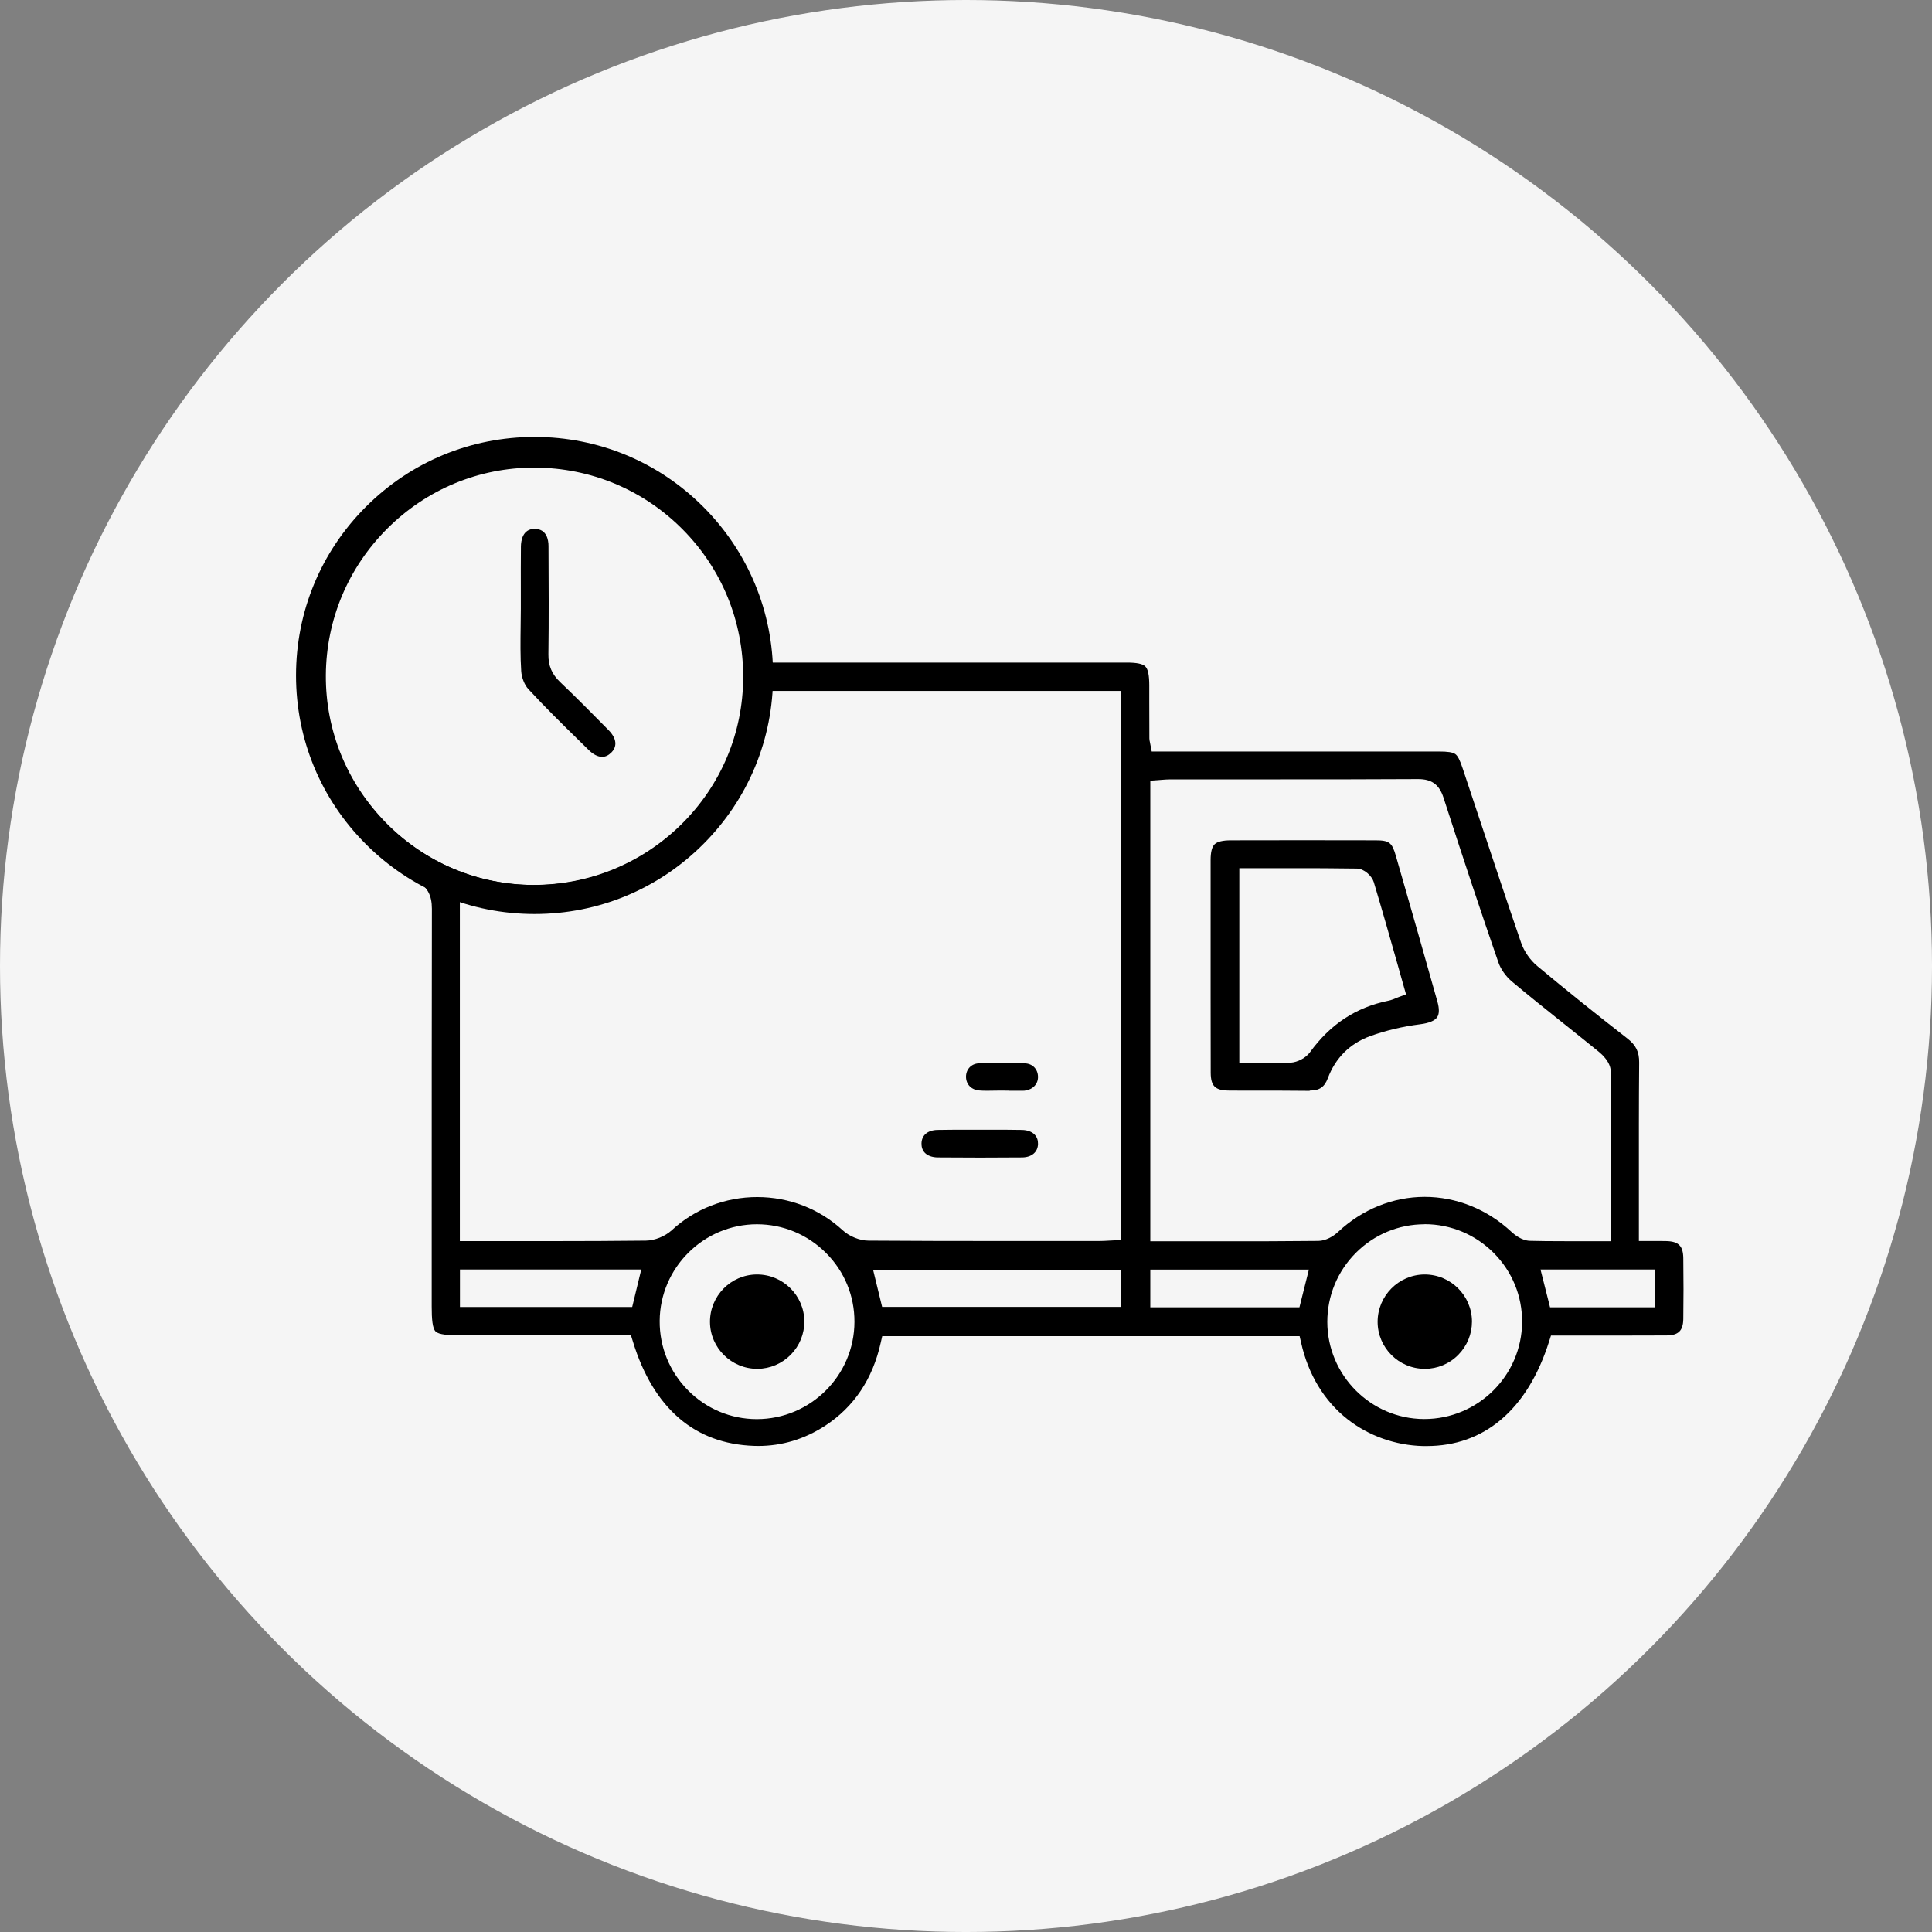 <svg viewBox="0 0 2066.17 2066.17" xmlns="http://www.w3.org/2000/svg" data-name="Layer 2" id="Layer_2">
  <rect x="0" y="0" width="2066.17" height="2066.17" fill="#808080" stroke="none"/>
  <defs>
    <style>
      .cls-1 {
        fill: #f5f5f5;
      }
    </style>
  </defs>
  <g data-name="Layer 2" id="Layer_2-2">
    <circle r="1033.09" cy="1033.09" cx="1033.09" class="cls-1"></circle>
  </g>
  <g data-name="Layer 1" id="Layer_1-2">
    <g>
      <path d="M1525.69,1546.49h-3.7c-29.6-.7-58.3-10.9-80.9-28.7-24.9-19.6-42-47.8-49.6-81.8l-1.6-7h-446.4l-1.6,7c-8.6,38.8-28.6,68.6-59.3,88.7-22.1,14.4-46.2,21.7-71.8,21.7h0c-1.5,0-3.1,0-4.6-.1-31.4-1.1-58.3-11-79.9-29.6-21.9-18.8-38.6-46.4-49.5-82.2l-2-6.4h-181.5c-13.9,0-23.9-.7-27.4-4.1-3.4-3.4-4.2-13.1-4.2-26.7v-85.5c0-111.4,0-226.5.2-339.8,0-14.8-4.8-23.5-17.3-30.9-34.1-20.3-61.8-45.7-82.1-75.7-20.3-29.8-34-64.9-40.7-104.3-.6-3.3-1.4-6.4-2.1-9.4-.2-1-.5-1.9-.7-2.9v-51.2c2.3-8.2,4.4-16.6,6.5-24.8,4.7-18.9,9.1-36.7,16.5-53.4,40.2-91.6,128.7-148.5,230.7-148.5,12.9,0,26,.9,39,2.8,52.3,7.5,102.1,33.2,140.1,72.5,38.1,39.3,63,90.7,70.2,144.6.3,2.4.8,4.5,1.4,7,.3,1.1.6,2.4.9,3.8l1.6,7h378.9c10.9,0,17.3,1.3,20.1,4.2,2.9,2.9,4.2,9.4,4.2,20.4v16.9c0,13.2,0,26.4.1,39.6,0,1.5.3,2.7.6,4.1.1.6.3,1.5.5,2.6l1.4,7.3h306.7c10.1,0,15.1.8,17.9,2.7,2.7,1.9,5,6.4,8.1,15.8,6,18,12,36.1,18,54.1,14.4,43.2,29.2,87.9,44.3,131.8,3.2,9.3,9.7,18.7,17.4,25.1,30.2,25.2,62.7,51.3,96.4,77.5,9.1,7.1,12.6,14.3,12.5,25.7-.4,43.8-.3,86.7-.3,132.1v58.7h22.4c2.8,0,5.1,0,7.3.1,12.8.4,17.6,5.3,17.8,18.1.3,23,.3,44.4,0,65.2-.2,12.6-5.2,17.5-18,17.6-12.4.1-25.9.1-42.5.1h-81l-2,6.3c-11.5,36.3-28.8,64.5-51.4,83.6-22.2,18.8-49,28.3-79.6,28.3h0ZM1523.59,1309.29c-27.8,0-53.9,10.9-73.6,30.6-19.7,19.8-30.5,46-30.5,73.8.1,57,46.4,103.6,103.2,103.9h.6c57.3,0,104.2-46.5,104.5-103.7.2-27.8-10.6-54-30.2-73.8-19.7-19.8-45.9-30.8-73.8-30.9h-.2v.1ZM809.39,1309.29c-56.9.1-103.5,46.4-103.9,103.3-.2,28,10.6,54.4,30.3,74.3,19.6,19.8,45.7,30.7,73.3,30.8h.3c57.4,0,104.3-46.7,104.4-104.1.1-27.7-10.7-53.9-30.4-73.6-19.8-19.8-46-30.7-73.9-30.7h-.1ZM1657.69,1398.09h112v-40.4h-122.2l10.2,40.4ZM1230.19,1398.09h159.5l10.1-40.3h-169.6v40.3ZM491.89,1397.79h184.2l9.7-40.1h-193.9v40.1ZM943.39,1397.69h255v-39.8h-264.7l9.7,39.8ZM1523.59,1279.99c34,0,67,13.3,92.9,37.5,3,2.8,10.8,9.2,19.5,9.5,10.8.3,22.3.4,37.4.4h49.6v-45.3c0-46.9.1-91.2-.4-136.3-.1-9.9-9.5-18.3-12.3-20.6-12.7-10.4-25.7-20.7-38.2-30.7-18.3-14.6-37.2-29.7-55.3-44.9-6.4-5.4-12-13.3-14.5-20.8-18.2-52.5-37.3-110-58.6-175.9-4.5-13.8-12.5-19.7-27-19.7h-.3c-51.3.3-103.4.3-147.5.3h-117.2c-3.3,0-6.6.3-9.5.5-1.2.1-2.4.2-3.6.3l-8.4.6v492.6h82.1c28.8,0,62.9,0,97.6-.4,8.1-.1,16.2-5,21.1-9.6,25.8-24.2,58.7-37.5,92.6-37.5ZM491.79,1327.29h105.6c25.6,0,59.2-.1,93.3-.5,9.5-.1,20.6-4.6,27.7-11.1,24.8-22.9,57.2-35.5,91.4-35.5s66.5,12.6,91.3,35.4c7.2,6.7,18.4,11.2,27.7,11.2,50.9.4,100.8.4,138.5.4h108.4c3.5,0,7.1-.2,10.2-.4,1.4-.1,2.7-.2,3.9-.2l8.6-.4v-587.3h-373.7l-1,7.9c-4.9,39.4-16.4,74.8-34.2,105.2-18.2,31.1-43.5,57.9-75.2,79.6-43,29.5-90.1,44.4-140.1,44.4-22.9,0-46.8-3.1-71.2-9.3l-11.2-2.8v363.4h0ZM571.19,500.09c-59,0-114.7,23.1-156.8,65-42.1,41.9-65.5,97.6-65.9,156.9-.4,59.4,22.6,115.6,64.7,158.3,41.9,42.4,97.5,65.9,156.4,66.1h.9c59.7,0,115.9-23.1,158.3-64.9,42.4-41.9,65.8-97.7,66-157,.2-59.9-22.8-116.1-64.8-158.4s-98-65.7-157.8-66h-1Z"></path>
      <path d="M1047.79,1237.99c-14.8,0-30-.1-45.1-.2-5.7-.1-10.6-1.8-13.6-4.9-2.5-2.6-3.7-6.1-3.6-10.1.2-8.7,6.5-14.1,16.9-14.4,5.3-.1,11-.2,17.9-.2h55.4c6.6,0,12,.1,17.1.2,5.9.1,10.8,1.9,13.8,5.1,2.4,2.6,3.6,5.9,3.5,9.9-.2,8.7-6.7,14.2-16.8,14.4-15,.1-30.3.2-45.5.2Z"></path>
      <path d="M1055.39,1166.49c-3.2,0-5.8-.1-8.2-.3-8.4-.7-14-6.5-14.1-14.5s5.6-14.1,13.5-14.5c8.1-.4,16.5-.6,24.9-.6s16.5.2,24.8.6c8.1.4,13.7,6.3,13.8,14.4.1,7.8-5.6,13.7-14.2,14.8-.5.1-1.2.1-1.9.1h-14.8v-.1l-8.9-.1c-2.6,0-5.1.1-7.6.1-2.6.1-4.9.1-7.3.1Z"></path>
      <path d="M643.99,809.39c-4.6,0-9.5-2.5-14.4-7.3-3.4-3.3-6.8-6.7-10.2-10-18.2-17.8-36.9-36.2-54.4-55.2-4.1-4.4-7.2-12.4-7.6-19.3-1-15.6-.8-31.6-.6-47.2.1-6.3.2-12.8.2-19.2v-20.2c0-15.3-.1-31.1.1-46.7.1-5.6,1.6-18.7,14.6-18.7h.5c12.4.3,14.4,11.6,14.4,18.3.2,42.9.4,78.7-.1,115.8-.2,12.2,3.7,21.4,12.7,29.9,18,17.1,35.8,35.2,51.5,51.1,11.7,11.9,7,20.2,3.2,24-3.2,3.2-6.4,4.7-9.9,4.7Z"></path>
      <path d="M1400.39,1166.59c-8.7-.1-18.2-.2-29.9-.2h-38.1c-6.1,0-12.2,0-18.2-.1-14.6-.1-19.3-4.7-19.4-19.1-.1-27-.1-54.5-.1-81.1v-146.2c0-8.6,1.4-14.2,4.3-17s8.6-4.2,17.4-4.2c25.2,0,50.5-.1,75.7-.1s52.5,0,78.7.1c15,0,17.9,2.2,22.1,16.9,18.1,62.7,31.7,110.6,44.3,155.4,2.2,7.7,2.1,13.4-.2,16.8-2.5,3.8-8.7,6.4-18.2,7.6-18.9,2.4-36.9,6.7-53.5,12.7-21.5,7.8-37.1,23.3-45.2,44.9-3.6,9.6-9,13.3-19.2,13.3l-.5.3ZM1325.29,1136.89h9c4.4,0,8.8,0,13.1.1,4.2,0,8.5.1,12.7.1,7.9,0,14.2-.2,20.1-.6,7.7-.5,16.4-5.2,20.7-11.1,21.7-30,49.2-48.1,84-55.2,3-.6,5.5-1.7,8-2.7,1-.4,2-.8,3-1.2l7.8-2.9-2.3-8c-2.3-8.2-4.6-16.3-6.9-24.5-8.5-30.1-16.6-58.5-25.3-87.5-2-6.6-10.3-14.4-18-14.5-23.9-.4-47.5-.4-67.5-.4h-58.3v208.4h-.1Z"></path>
      <path d="M809.79,1463.89c-27.6,0-50.3-22.4-50.5-50-.2-27.8,22.2-50.7,50-50.9h.4c27.6,0,50.3,22.4,50.5,50,.1,13.4-5,26.1-14.5,35.8-9.5,9.6-22.1,15-35.5,15.1h-.4Z"></path>
      <path d="M1523.69,1463.89c-27.8,0-50.4-22.6-50.4-50.3s22.5-50.5,50.3-50.6c27.9,0,50.5,22.6,50.6,50.3,0,13.4-5.2,26.1-14.7,35.7s-22.2,14.9-35.6,14.9h-.2Z"></path>
    </g>
    <path d="M752.09,541.99c-48.2-48.2-112.2-74.7-180.4-74.7s-132.2,26.5-180.4,74.7c-48.2,48.2-74.7,112.2-74.7,180.4s26.5,132.2,74.7,180.4,112.2,74.7,180.4,74.7,132.2-26.5,180.4-74.7,74.7-112.2,74.7-180.4c0-68.1-26.6-132.2-74.7-180.4ZM571.69,946.49c-123.8,0-224.1-100.3-224.1-224.1s100.3-224.1,224.1-224.1,224.1,100.3,224.1,224.1-100.3,224.1-224.1,224.1Z"></path>
  </g>
</svg>